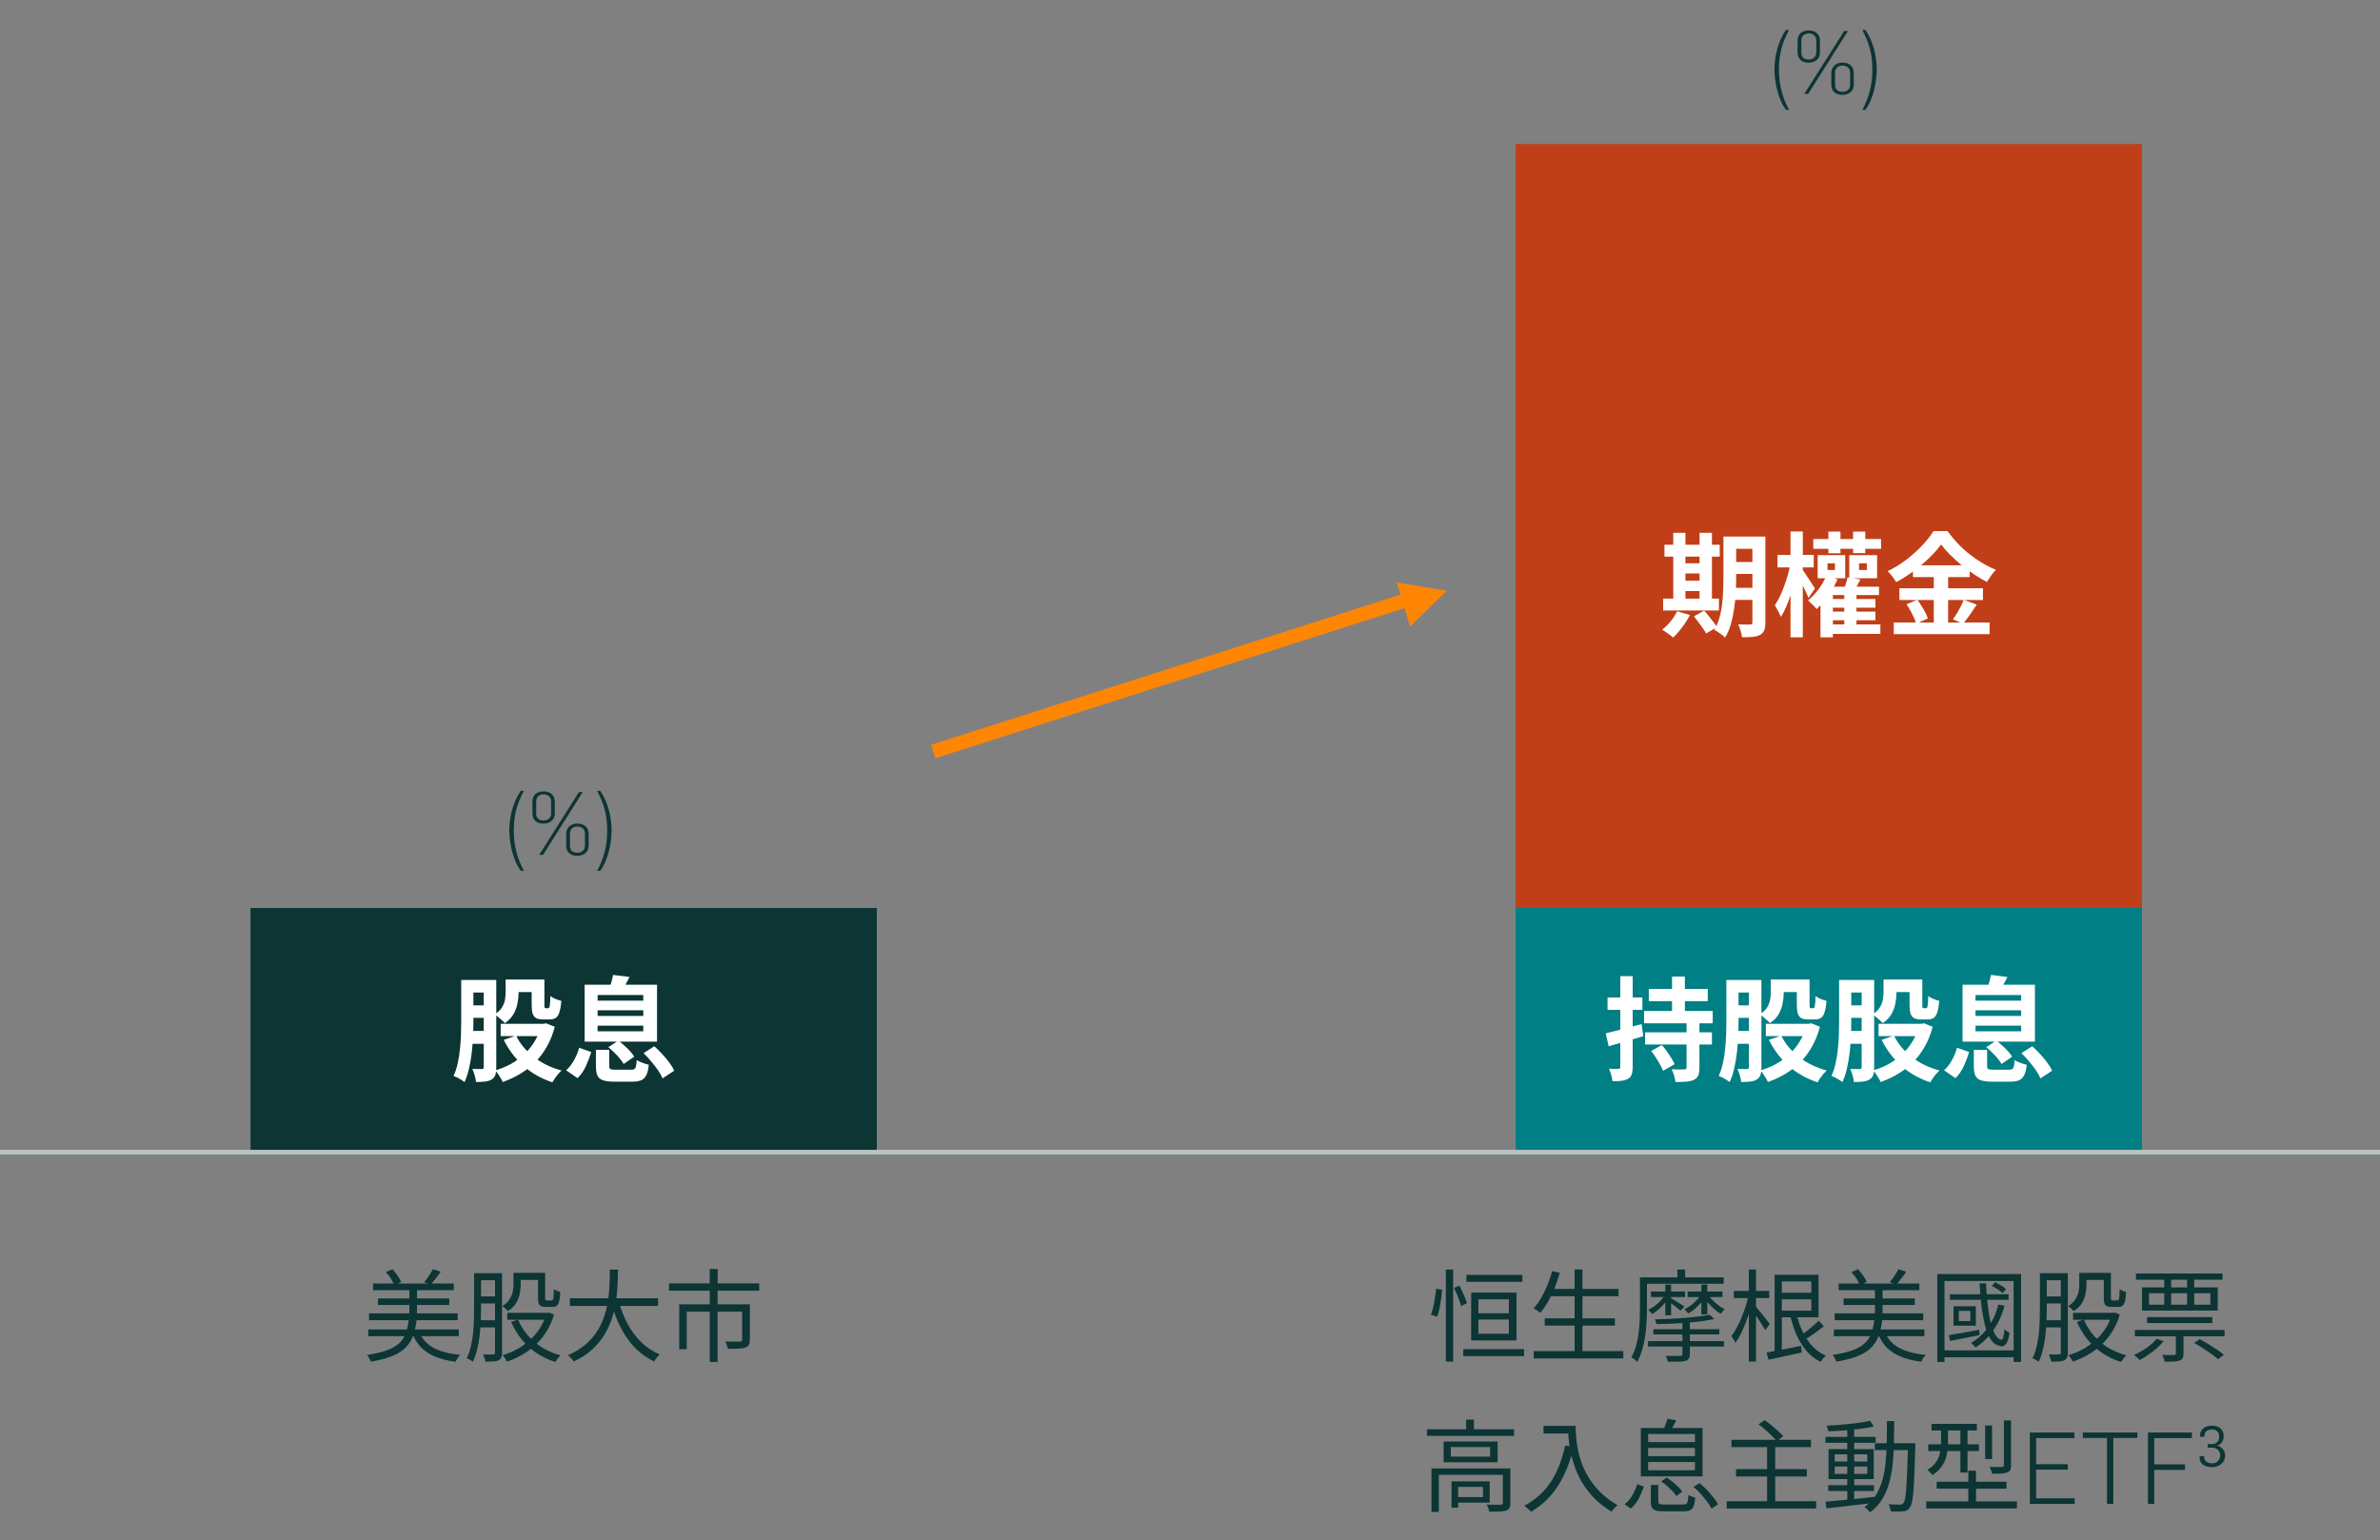 <svg width="380" height="246" viewBox="0 0 380 246" fill="none" xmlns="http://www.w3.org/2000/svg">
<rect x="0" y="0" width="380" height="246" fill="#808080" stroke="none"/>
<path d="M140 145H40V184H140V145Z" fill="#0C3534"/>
<path d="M342 145H242V184H342V145Z" fill="#007F84"/>
<path d="M342 23H242V145H342V23Z" fill="#C13F18"/>
<path d="M0 184H380" stroke="#B7C3C3" stroke-width="0.75" stroke-linejoin="round"/>
<path d="M149 120.019L224 96.019" stroke="#FF8605" stroke-width="2.25" stroke-linejoin="round"/>
<path fill-rule="evenodd" clip-rule="evenodd" d="M225.148 100.019L231 94.353L223 93.019L225.148 100.019Z" fill="#FF8605"/>
<path d="M83.164 139.081C81.848 137.373 81.316 134.433 81.316 132.655C81.316 130.667 81.834 128.203 83.15 126.285L83.626 126.327C82.618 128.301 82.03 129.967 82.03 132.669C82.03 134.979 82.576 137.135 83.654 139.053L83.164 139.081ZM86.759 131.535C85.695 131.535 85.009 130.947 85.009 129.869V128.035C85.009 126.887 85.807 126.383 86.773 126.383C87.753 126.383 88.579 126.859 88.579 128.049V129.939C88.579 131.003 87.711 131.535 86.759 131.535ZM86.773 131.031C87.557 131.031 87.991 130.527 87.991 129.953V127.951C87.991 127.377 87.571 126.859 86.787 126.859C86.017 126.859 85.611 127.349 85.611 127.951V129.953C85.611 130.597 86.003 131.031 86.773 131.031ZM92.163 136.673C91.169 136.673 90.399 136.169 90.399 135.063V133.243C90.399 132.081 91.211 131.521 92.177 131.521C93.157 131.521 93.983 131.997 93.983 133.187V135.077C93.983 136.155 93.115 136.673 92.163 136.673ZM92.177 136.183C92.961 136.183 93.395 135.679 93.395 135.091V133.103C93.395 132.515 92.975 131.997 92.177 131.997C91.407 131.997 91.001 132.487 91.001 133.103V135.091C91.001 135.749 91.393 136.183 92.177 136.183ZM86.087 136.519L92.443 126.481H93.045L86.703 136.519H86.087ZM95.816 139.081L95.34 139.053C96.418 137.135 96.95 134.979 96.95 132.669C96.95 129.967 96.362 128.301 95.354 126.327L95.83 126.285C97.146 128.203 97.65 130.667 97.65 132.655C97.65 134.433 97.132 137.373 95.816 139.081Z" fill="#0C3534"/>
<path d="M285.164 17.558C283.848 15.85 283.316 12.91 283.316 11.132C283.316 9.144 283.834 6.68 285.15 4.762L285.626 4.804C284.618 6.778 284.03 8.444 284.03 11.146C284.03 13.456 284.576 15.612 285.654 17.53L285.164 17.558ZM288.759 10.012C287.695 10.012 287.009 9.424 287.009 8.346V6.512C287.009 5.364 287.807 4.86 288.773 4.86C289.753 4.86 290.579 5.336 290.579 6.526V8.416C290.579 9.48 289.711 10.012 288.759 10.012ZM288.773 9.508C289.557 9.508 289.991 9.004 289.991 8.43V6.428C289.991 5.854 289.571 5.336 288.787 5.336C288.017 5.336 287.611 5.826 287.611 6.428V8.43C287.611 9.074 288.003 9.508 288.773 9.508ZM294.163 15.15C293.169 15.15 292.399 14.646 292.399 13.54V11.72C292.399 10.558 293.211 9.998 294.177 9.998C295.157 9.998 295.983 10.474 295.983 11.664V13.554C295.983 14.632 295.115 15.15 294.163 15.15ZM294.177 14.66C294.961 14.66 295.395 14.156 295.395 13.568V11.58C295.395 10.992 294.975 10.474 294.177 10.474C293.407 10.474 293.001 10.964 293.001 11.58V13.568C293.001 14.226 293.393 14.66 294.177 14.66ZM288.087 14.996L294.443 4.958H295.045L288.703 14.996H288.087ZM297.816 17.558L297.34 17.53C298.418 15.612 298.95 13.456 298.95 11.146C298.95 8.444 298.362 6.778 297.354 4.804L297.83 4.762C299.146 6.68 299.65 9.144 299.65 11.132C299.65 12.91 299.132 15.85 297.816 17.558Z" fill="#0C3534"/>
<path d="M59.568 204.974H72.448V206.046H59.568V204.974ZM60.352 207.358H71.728V208.398H60.352V207.358ZM58.928 209.742H73.072V210.83H58.928V209.742ZM58.8 212.318H73.248V213.39H58.8V212.318ZM65.36 205.582H66.576V210.526H65.36V205.582ZM61.6 203.15L62.656 202.702C62.944 203.001 63.216 203.337 63.472 203.71C63.739 204.084 63.931 204.425 64.048 204.734L62.928 205.23C62.832 204.932 62.661 204.585 62.416 204.19C62.171 203.796 61.899 203.449 61.6 203.15ZM69.12 202.702L70.368 203.086C70.112 203.46 69.84 203.828 69.552 204.19C69.275 204.553 69.013 204.862 68.768 205.118L67.728 204.766C67.888 204.574 68.053 204.361 68.224 204.126C68.395 203.881 68.56 203.636 68.72 203.39C68.88 203.134 69.013 202.905 69.12 202.702ZM65.28 210.638H66.544C66.459 211.385 66.331 212.073 66.16 212.702C65.989 213.321 65.744 213.881 65.424 214.382C65.115 214.884 64.693 215.332 64.16 215.726C63.627 216.121 62.955 216.457 62.144 216.734C61.333 217.022 60.352 217.262 59.2 217.454C59.179 217.348 59.131 217.23 59.056 217.102C58.992 216.974 58.917 216.841 58.832 216.702C58.757 216.574 58.677 216.468 58.592 216.382C59.669 216.222 60.581 216.025 61.328 215.79C62.085 215.556 62.704 215.273 63.184 214.942C63.675 214.612 64.059 214.238 64.336 213.822C64.613 213.396 64.821 212.921 64.96 212.398C65.099 211.865 65.205 211.278 65.28 210.638ZM66.896 212.638C67.355 213.78 68.128 214.649 69.216 215.246C70.304 215.833 71.723 216.206 73.472 216.366C73.387 216.452 73.296 216.558 73.2 216.686C73.104 216.825 73.013 216.964 72.928 217.102C72.853 217.241 72.789 217.364 72.736 217.47C71.52 217.31 70.453 217.044 69.536 216.67C68.629 216.308 67.867 215.817 67.248 215.198C66.64 214.569 66.155 213.785 65.792 212.846L66.896 212.638ZM82.464 203.278H86.528V204.398H82.464V203.278ZM80.992 209.662H87.648V210.766H80.992V209.662ZM81.984 203.278H83.136V205.198C83.136 205.668 83.083 206.153 82.976 206.654C82.88 207.156 82.683 207.646 82.384 208.126C82.096 208.596 81.664 209.017 81.088 209.39C81.035 209.305 80.955 209.214 80.848 209.118C80.741 209.012 80.629 208.91 80.512 208.814C80.395 208.708 80.293 208.633 80.208 208.59C80.72 208.26 81.099 207.902 81.344 207.518C81.6 207.134 81.771 206.745 81.856 206.35C81.941 205.945 81.984 205.556 81.984 205.182V203.278ZM85.904 203.278H87.04V207.278C87.04 207.449 87.056 207.561 87.088 207.614C87.12 207.657 87.2 207.678 87.328 207.678C87.371 207.678 87.44 207.678 87.536 207.678C87.643 207.678 87.749 207.678 87.856 207.678C87.963 207.678 88.037 207.678 88.08 207.678C88.165 207.678 88.229 207.641 88.272 207.566C88.325 207.481 88.363 207.31 88.384 207.054C88.405 206.798 88.421 206.404 88.432 205.87C88.549 205.966 88.709 206.057 88.912 206.142C89.115 206.217 89.296 206.276 89.456 206.318C89.424 206.958 89.365 207.454 89.28 207.806C89.195 208.148 89.067 208.388 88.896 208.526C88.736 208.654 88.512 208.718 88.224 208.718C88.149 208.718 88.037 208.718 87.888 208.718C87.749 208.718 87.605 208.718 87.456 208.718C87.317 208.718 87.216 208.718 87.152 208.718C86.832 208.718 86.576 208.676 86.384 208.59C86.203 208.505 86.075 208.361 86 208.158C85.936 207.956 85.904 207.662 85.904 207.278V203.278ZM82.72 210.734C83.285 212.11 84.155 213.3 85.328 214.302C86.512 215.305 87.904 216.02 89.504 216.446C89.408 216.532 89.307 216.633 89.2 216.75C89.104 216.878 89.008 217.006 88.912 217.134C88.827 217.273 88.747 217.396 88.672 217.502C87.029 216.99 85.605 216.185 84.4 215.086C83.205 213.977 82.277 212.649 81.616 211.102L82.72 210.734ZM87.216 209.662H87.456L87.68 209.614L88.448 209.934C88.16 210.937 87.76 211.844 87.248 212.654C86.747 213.454 86.165 214.164 85.504 214.782C84.843 215.401 84.123 215.929 83.344 216.366C82.576 216.814 81.776 217.177 80.944 217.454C80.901 217.348 80.837 217.23 80.752 217.102C80.677 216.974 80.592 216.846 80.496 216.718C80.411 216.601 80.331 216.5 80.256 216.414C81.024 216.201 81.771 215.897 82.496 215.502C83.221 215.108 83.893 214.633 84.512 214.078C85.141 213.524 85.685 212.9 86.144 212.206C86.613 211.502 86.971 210.724 87.216 209.87V209.662ZM76.192 203.326H79.68V204.446H76.192V203.326ZM76.192 207.038H79.712V208.158H76.192V207.038ZM76.16 210.846H79.712V211.982H76.16V210.846ZM75.696 203.326H76.8V209.07C76.8 209.7 76.784 210.377 76.752 211.102C76.72 211.828 76.661 212.569 76.576 213.326C76.491 214.073 76.357 214.804 76.176 215.518C76.005 216.233 75.781 216.884 75.504 217.47C75.44 217.406 75.344 217.337 75.216 217.262C75.099 217.188 74.976 217.118 74.848 217.054C74.731 216.99 74.624 216.942 74.528 216.91C74.805 216.345 75.019 215.732 75.168 215.07C75.328 214.409 75.445 213.732 75.52 213.038C75.595 212.334 75.643 211.646 75.664 210.974C75.685 210.292 75.696 209.657 75.696 209.07V203.326ZM79.04 203.326H80.16V216.014C80.16 216.334 80.117 216.59 80.032 216.782C79.957 216.985 79.813 217.134 79.6 217.23C79.408 217.337 79.141 217.401 78.8 217.422C78.459 217.444 78.027 217.454 77.504 217.454C77.493 217.358 77.467 217.236 77.424 217.086C77.381 216.948 77.333 216.809 77.28 216.67C77.237 216.532 77.189 216.409 77.136 216.302C77.509 216.313 77.845 216.318 78.144 216.318C78.443 216.318 78.645 216.313 78.752 216.302C78.848 216.302 78.917 216.281 78.96 216.238C79.013 216.196 79.04 216.121 79.04 216.014V203.326ZM90.992 207.326H105.072V208.558H90.992V207.326ZM98.784 207.822C99.147 209.113 99.621 210.318 100.208 211.438C100.805 212.548 101.531 213.518 102.384 214.35C103.248 215.182 104.229 215.833 105.328 216.302C105.232 216.388 105.125 216.494 105.008 216.622C104.901 216.761 104.795 216.9 104.688 217.038C104.581 217.177 104.496 217.305 104.432 217.422C103.28 216.868 102.261 216.137 101.376 215.23C100.501 214.324 99.755 213.268 99.136 212.062C98.517 210.857 98.005 209.54 97.6 208.11L98.784 207.822ZM97.376 202.75H98.672C98.672 203.444 98.651 204.217 98.608 205.07C98.576 205.913 98.496 206.793 98.368 207.71C98.24 208.617 98.027 209.534 97.728 210.462C97.44 211.38 97.035 212.27 96.512 213.134C96 213.988 95.344 214.782 94.544 215.518C93.744 216.254 92.763 216.889 91.6 217.422C91.504 217.262 91.365 217.086 91.184 216.894C91.013 216.713 90.848 216.558 90.688 216.43C91.819 215.94 92.768 215.353 93.536 214.67C94.315 213.988 94.949 213.241 95.44 212.43C95.931 211.62 96.309 210.782 96.576 209.918C96.843 209.054 97.029 208.196 97.136 207.342C97.243 206.478 97.307 205.657 97.328 204.878C97.36 204.1 97.376 203.39 97.376 202.75ZM113.312 202.654H114.592V205.662H113.312V202.654ZM113.328 206.03H114.576V217.502H113.328V206.03ZM106.816 204.958H121.216V206.126H106.816V204.958ZM108.448 208.302H118.96V209.47H109.648V215.47H108.448V208.302ZM118.496 208.302H119.728V213.95C119.728 214.292 119.68 214.558 119.584 214.75C119.499 214.942 119.317 215.092 119.04 215.198C118.773 215.294 118.405 215.353 117.936 215.374C117.477 215.396 116.907 215.406 116.224 215.406C116.203 215.225 116.144 215.028 116.048 214.814C115.963 214.59 115.883 214.393 115.808 214.222C116.171 214.233 116.512 214.244 116.832 214.254C117.152 214.254 117.424 214.254 117.648 214.254C117.883 214.254 118.048 214.254 118.144 214.254C118.283 214.244 118.373 214.217 118.416 214.174C118.469 214.121 118.496 214.041 118.496 213.934V208.302Z" fill="#0C3534"/>
<path d="M230.848 202.734H232.016V217.438H230.848V202.734ZM229.296 205.822L230.256 205.95C230.224 206.388 230.171 206.868 230.096 207.39C230.032 207.913 229.947 208.43 229.84 208.942C229.733 209.444 229.605 209.892 229.456 210.286L228.464 209.934C228.613 209.582 228.741 209.172 228.848 208.702C228.955 208.222 229.045 207.732 229.12 207.23C229.205 206.718 229.264 206.249 229.296 205.822ZM232.16 205.678L233.024 205.31C233.184 205.609 233.339 205.929 233.488 206.27C233.648 206.612 233.792 206.942 233.92 207.262C234.048 207.582 234.149 207.865 234.224 208.11L233.296 208.574C233.232 208.329 233.136 208.041 233.008 207.71C232.891 207.369 232.757 207.022 232.608 206.67C232.459 206.308 232.309 205.977 232.16 205.678ZM234.128 203.598H243.072V204.702H234.128V203.598ZM233.632 215.454H243.344V216.574H233.632V215.454ZM236.048 210.734V212.99H240.912V210.734H236.048ZM236.048 207.502V209.726H240.912V207.502H236.048ZM234.896 206.43H242.128V214.062H234.896V206.43ZM247.344 205.838H258.416V207.006H247.344V205.838ZM246.64 210.542H257.84V211.694H246.64V210.542ZM244.88 215.774H259.184V216.942H244.88V215.774ZM251.408 202.734H252.656V216.35H251.408V202.734ZM247.824 202.99L249.04 203.262C248.816 204.084 248.544 204.889 248.224 205.678C247.904 206.457 247.552 207.188 247.168 207.87C246.784 208.542 246.373 209.134 245.936 209.646C245.861 209.572 245.755 209.492 245.616 209.406C245.488 209.321 245.355 209.236 245.216 209.15C245.088 209.054 244.971 208.98 244.864 208.926C245.301 208.457 245.701 207.908 246.064 207.278C246.437 206.638 246.773 205.956 247.072 205.23C247.371 204.505 247.621 203.758 247.824 202.99ZM263.984 212.27H274.512V213.102H263.984V212.27ZM263.136 214.174H275.248V215.038H263.136V214.174ZM272.96 209.966L273.728 210.654C273.152 210.772 272.491 210.884 271.744 210.99C270.997 211.086 270.213 211.166 269.392 211.23C268.571 211.294 267.739 211.348 266.896 211.39C266.064 211.422 265.253 211.444 264.464 211.454C264.453 211.348 264.427 211.22 264.384 211.07C264.341 210.921 264.293 210.798 264.24 210.702C264.997 210.681 265.781 210.654 266.592 210.622C267.413 210.58 268.219 210.526 269.008 210.462C269.797 210.398 270.533 210.324 271.216 210.238C271.899 210.153 272.48 210.062 272.96 209.966ZM268.624 210.846H269.808V216.254C269.808 216.574 269.755 216.814 269.648 216.974C269.552 217.134 269.371 217.252 269.104 217.326C268.837 217.401 268.48 217.444 268.032 217.454C267.584 217.465 267.013 217.47 266.32 217.47C266.288 217.332 266.235 217.172 266.16 216.99C266.085 216.82 266.016 216.665 265.952 216.526C266.293 216.537 266.624 216.542 266.944 216.542C267.264 216.553 267.541 216.553 267.776 216.542C268.021 216.542 268.187 216.542 268.272 216.542C268.411 216.532 268.501 216.505 268.544 216.462C268.597 216.42 268.624 216.34 268.624 216.222V210.846ZM263.6 206.254H269.04V207.134H263.6V206.254ZM269.456 206.254H275.024V207.134H269.456V206.254ZM265.888 205.15H266.816V210.046H265.888V205.15ZM271.648 205.15H272.592V209.902H271.648V205.15ZM265.92 206.686L266.592 206.958C266.4 207.321 266.149 207.689 265.84 208.062C265.531 208.436 265.2 208.777 264.848 209.086C264.496 209.396 264.144 209.652 263.792 209.854C263.717 209.748 263.616 209.625 263.488 209.486C263.371 209.348 263.264 209.241 263.168 209.166C263.509 209.006 263.856 208.798 264.208 208.542C264.56 208.276 264.885 207.982 265.184 207.662C265.483 207.342 265.728 207.017 265.92 206.686ZM271.616 206.686L272.32 206.958C272.128 207.321 271.877 207.684 271.568 208.046C271.269 208.398 270.944 208.729 270.592 209.038C270.24 209.337 269.893 209.577 269.552 209.758C269.477 209.662 269.376 209.545 269.248 209.406C269.131 209.268 269.024 209.161 268.928 209.086C269.269 208.926 269.611 208.724 269.952 208.478C270.293 208.222 270.608 207.94 270.896 207.63C271.195 207.31 271.435 206.996 271.616 206.686ZM272.704 206.782C272.907 207.07 273.157 207.364 273.456 207.662C273.755 207.961 274.075 208.238 274.416 208.494C274.757 208.74 275.083 208.942 275.392 209.102C275.285 209.177 275.168 209.284 275.04 209.422C274.912 209.561 274.805 209.689 274.72 209.806C274.4 209.614 274.069 209.369 273.728 209.07C273.397 208.772 273.077 208.452 272.768 208.11C272.469 207.758 272.213 207.422 272 207.102L272.704 206.782ZM266.72 207.278C266.837 207.342 266.997 207.438 267.2 207.566C267.413 207.684 267.637 207.817 267.872 207.966C268.107 208.105 268.32 208.238 268.512 208.366C268.715 208.484 268.859 208.574 268.944 208.638L268.32 209.326C268.224 209.23 268.085 209.108 267.904 208.958C267.723 208.809 267.52 208.654 267.296 208.494C267.083 208.324 266.875 208.169 266.672 208.03C266.469 207.881 266.309 207.764 266.192 207.678L266.72 207.278ZM267.824 202.734H269.056V204.654H267.824V202.734ZM262.528 203.998H275.216V205.022H262.528V203.998ZM261.84 203.998H262.96V209.006C262.96 209.625 262.939 210.302 262.896 211.038C262.864 211.764 262.795 212.51 262.688 213.278C262.581 214.046 262.421 214.793 262.208 215.518C262.005 216.233 261.733 216.894 261.392 217.502C261.339 217.417 261.253 217.326 261.136 217.23C261.019 217.134 260.901 217.044 260.784 216.958C260.667 216.873 260.56 216.809 260.464 216.766C260.784 216.201 261.035 215.593 261.216 214.942C261.397 214.281 261.531 213.609 261.616 212.926C261.712 212.233 261.771 211.556 261.792 210.894C261.824 210.222 261.84 209.593 261.84 209.006V203.998ZM283.904 203.582H290.352V210.366H283.904V209.31H289.2V204.638H283.904V203.582ZM284 206.446H289.744V207.502H284V206.446ZM283.344 203.582H284.496V216.318H283.344V203.582ZM282.048 215.998C282.741 215.881 283.579 215.726 284.56 215.534C285.541 215.342 286.544 215.14 287.568 214.926L287.664 215.998C286.736 216.212 285.808 216.414 284.88 216.606C283.952 216.809 283.12 216.99 282.384 217.15L282.048 215.998ZM290.4 210.91L291.2 211.806C290.869 212.062 290.517 212.329 290.144 212.606C289.771 212.884 289.397 213.15 289.024 213.406C288.651 213.652 288.299 213.87 287.968 214.062L287.376 213.342C287.685 213.15 288.027 212.91 288.4 212.622C288.773 212.334 289.136 212.041 289.488 211.742C289.84 211.433 290.144 211.156 290.4 210.91ZM286.816 209.742C287.051 210.766 287.376 211.726 287.792 212.622C288.208 213.508 288.725 214.286 289.344 214.958C289.963 215.62 290.688 216.132 291.52 216.494C291.424 216.569 291.323 216.665 291.216 216.782C291.109 216.9 291.008 217.017 290.912 217.134C290.827 217.262 290.752 217.385 290.688 217.502C289.824 217.065 289.072 216.478 288.432 215.742C287.803 214.996 287.269 214.132 286.832 213.15C286.405 212.169 286.064 211.097 285.808 209.934L286.816 209.742ZM276.832 206.158H282.48V207.294H276.832V206.158ZM279.232 202.734H280.368V217.438H279.232V202.734ZM279.184 206.878L279.936 207.134C279.808 207.774 279.643 208.441 279.44 209.134C279.237 209.817 279.008 210.489 278.752 211.15C278.507 211.812 278.24 212.43 277.952 213.006C277.664 213.572 277.371 214.052 277.072 214.446C277.008 214.286 276.912 214.105 276.784 213.902C276.656 213.689 276.539 213.513 276.432 213.374C276.72 213.012 276.997 212.58 277.264 212.078C277.541 211.577 277.803 211.033 278.048 210.446C278.293 209.86 278.512 209.262 278.704 208.654C278.896 208.046 279.056 207.454 279.184 206.878ZM280.304 208.606C280.4 208.713 280.555 208.9 280.768 209.166C280.992 209.433 281.227 209.721 281.472 210.03C281.717 210.34 281.941 210.628 282.144 210.894C282.347 211.161 282.491 211.353 282.576 211.47L281.84 212.414C281.733 212.212 281.584 211.961 281.392 211.662C281.211 211.364 281.013 211.054 280.8 210.734C280.587 210.414 280.379 210.116 280.176 209.838C279.984 209.55 279.829 209.321 279.712 209.15L280.304 208.606ZM293.568 204.974H306.448V206.046H293.568V204.974ZM294.352 207.358H305.728V208.398H294.352V207.358ZM292.928 209.742H307.072V210.83H292.928V209.742ZM292.8 212.318H307.248V213.39H292.8V212.318ZM299.36 205.582H300.576V210.526H299.36V205.582ZM295.6 203.15L296.656 202.702C296.944 203.001 297.216 203.337 297.472 203.71C297.739 204.084 297.931 204.425 298.048 204.734L296.928 205.23C296.832 204.932 296.661 204.585 296.416 204.19C296.171 203.796 295.899 203.449 295.6 203.15ZM303.12 202.702L304.368 203.086C304.112 203.46 303.84 203.828 303.552 204.19C303.275 204.553 303.013 204.862 302.768 205.118L301.728 204.766C301.888 204.574 302.053 204.361 302.224 204.126C302.395 203.881 302.56 203.636 302.72 203.39C302.88 203.134 303.013 202.905 303.12 202.702ZM299.28 210.638H300.544C300.459 211.385 300.331 212.073 300.16 212.702C299.989 213.321 299.744 213.881 299.424 214.382C299.115 214.884 298.693 215.332 298.16 215.726C297.627 216.121 296.955 216.457 296.144 216.734C295.333 217.022 294.352 217.262 293.2 217.454C293.179 217.348 293.131 217.23 293.056 217.102C292.992 216.974 292.917 216.841 292.832 216.702C292.757 216.574 292.677 216.468 292.592 216.382C293.669 216.222 294.581 216.025 295.328 215.79C296.085 215.556 296.704 215.273 297.184 214.942C297.675 214.612 298.059 214.238 298.336 213.822C298.613 213.396 298.821 212.921 298.96 212.398C299.099 211.865 299.205 211.278 299.28 210.638ZM300.896 212.638C301.355 213.78 302.128 214.649 303.216 215.246C304.304 215.833 305.723 216.206 307.472 216.366C307.387 216.452 307.296 216.558 307.2 216.686C307.104 216.825 307.013 216.964 306.928 217.102C306.853 217.241 306.789 217.364 306.736 217.47C305.52 217.31 304.453 217.044 303.536 216.67C302.629 216.308 301.867 215.817 301.248 215.198C300.64 214.569 300.155 213.785 299.792 212.846L300.896 212.638ZM311.328 206.686H320.704V207.582H311.328V206.686ZM318 205.358L318.56 204.782C318.869 204.921 319.189 205.092 319.52 205.294C319.861 205.497 320.123 205.689 320.304 205.87L319.728 206.51C319.547 206.318 319.291 206.116 318.96 205.902C318.629 205.689 318.309 205.508 318 205.358ZM319.072 208.334L320.048 208.526C319.643 210.03 319.045 211.342 318.256 212.462C317.477 213.572 316.533 214.484 315.424 215.198C315.381 215.134 315.317 215.06 315.232 214.974C315.147 214.878 315.056 214.782 314.96 214.686C314.875 214.58 314.795 214.5 314.72 214.446C315.808 213.817 316.715 212.985 317.44 211.95C318.176 210.916 318.72 209.71 319.072 208.334ZM311.168 213.214C311.787 213.118 312.523 212.996 313.376 212.846C314.229 212.697 315.104 212.537 316 212.366L316.048 213.214C315.205 213.374 314.373 213.54 313.552 213.71C312.741 213.87 312.005 214.014 311.344 214.142L311.168 213.214ZM312.752 209.342V210.974H314.592V209.342H312.752ZM311.904 208.606H315.472V211.71H311.904V208.606ZM316.064 204.958H317.104C317.157 206.1 317.237 207.193 317.344 208.238C317.461 209.284 317.616 210.228 317.808 211.07C318.011 211.902 318.256 212.58 318.544 213.102C318.832 213.614 319.173 213.902 319.568 213.966C319.685 213.988 319.781 213.844 319.856 213.534C319.931 213.225 319.995 212.809 320.048 212.286C320.123 212.35 320.203 212.42 320.288 212.494C320.384 212.569 320.48 212.638 320.576 212.702C320.683 212.766 320.773 212.814 320.848 212.846C320.731 213.721 320.533 214.329 320.256 214.67C319.989 215.001 319.643 215.086 319.216 214.926C318.672 214.809 318.213 214.462 317.84 213.886C317.467 213.3 317.163 212.548 316.928 211.63C316.693 210.702 316.507 209.668 316.368 208.526C316.24 207.385 316.139 206.196 316.064 204.958ZM309.312 203.47H322.688V217.502H321.504V204.574H310.464V217.502H309.312V203.47ZM310.016 215.662H322.16V216.75H310.016V215.662ZM332.464 203.278H336.528V204.398H332.464V203.278ZM330.992 209.662H337.648V210.766H330.992V209.662ZM331.984 203.278H333.136V205.198C333.136 205.668 333.083 206.153 332.976 206.654C332.88 207.156 332.683 207.646 332.384 208.126C332.096 208.596 331.664 209.017 331.088 209.39C331.035 209.305 330.955 209.214 330.848 209.118C330.741 209.012 330.629 208.91 330.512 208.814C330.395 208.708 330.293 208.633 330.208 208.59C330.72 208.26 331.099 207.902 331.344 207.518C331.6 207.134 331.771 206.745 331.856 206.35C331.941 205.945 331.984 205.556 331.984 205.182V203.278ZM335.904 203.278H337.04V207.278C337.04 207.449 337.056 207.561 337.088 207.614C337.12 207.657 337.2 207.678 337.328 207.678C337.371 207.678 337.44 207.678 337.536 207.678C337.643 207.678 337.749 207.678 337.856 207.678C337.963 207.678 338.037 207.678 338.08 207.678C338.165 207.678 338.229 207.641 338.272 207.566C338.325 207.481 338.363 207.31 338.384 207.054C338.405 206.798 338.421 206.404 338.432 205.87C338.549 205.966 338.709 206.057 338.912 206.142C339.115 206.217 339.296 206.276 339.456 206.318C339.424 206.958 339.365 207.454 339.28 207.806C339.195 208.148 339.067 208.388 338.896 208.526C338.736 208.654 338.512 208.718 338.224 208.718C338.149 208.718 338.037 208.718 337.888 208.718C337.749 208.718 337.605 208.718 337.456 208.718C337.317 208.718 337.216 208.718 337.152 208.718C336.832 208.718 336.576 208.676 336.384 208.59C336.203 208.505 336.075 208.361 336 208.158C335.936 207.956 335.904 207.662 335.904 207.278V203.278ZM332.72 210.734C333.285 212.11 334.155 213.3 335.328 214.302C336.512 215.305 337.904 216.02 339.504 216.446C339.408 216.532 339.307 216.633 339.2 216.75C339.104 216.878 339.008 217.006 338.912 217.134C338.827 217.273 338.747 217.396 338.672 217.502C337.029 216.99 335.605 216.185 334.4 215.086C333.205 213.977 332.277 212.649 331.616 211.102L332.72 210.734ZM337.216 209.662H337.456L337.68 209.614L338.448 209.934C338.16 210.937 337.76 211.844 337.248 212.654C336.747 213.454 336.165 214.164 335.504 214.782C334.843 215.401 334.123 215.929 333.344 216.366C332.576 216.814 331.776 217.177 330.944 217.454C330.901 217.348 330.837 217.23 330.752 217.102C330.677 216.974 330.592 216.846 330.496 216.718C330.411 216.601 330.331 216.5 330.256 216.414C331.024 216.201 331.771 215.897 332.496 215.502C333.221 215.108 333.893 214.633 334.512 214.078C335.141 213.524 335.685 212.9 336.144 212.206C336.613 211.502 336.971 210.724 337.216 209.87V209.662ZM326.192 203.326H329.68V204.446H326.192V203.326ZM326.192 207.038H329.712V208.158H326.192V207.038ZM326.16 210.846H329.712V211.982H326.16V210.846ZM325.696 203.326H326.8V209.07C326.8 209.7 326.784 210.377 326.752 211.102C326.72 211.828 326.661 212.569 326.576 213.326C326.491 214.073 326.357 214.804 326.176 215.518C326.005 216.233 325.781 216.884 325.504 217.47C325.44 217.406 325.344 217.337 325.216 217.262C325.099 217.188 324.976 217.118 324.848 217.054C324.731 216.99 324.624 216.942 324.528 216.91C324.805 216.345 325.019 215.732 325.168 215.07C325.328 214.409 325.445 213.732 325.52 213.038C325.595 212.334 325.643 211.646 325.664 210.974C325.685 210.292 325.696 209.657 325.696 209.07V203.326ZM329.04 203.326H330.16V216.014C330.16 216.334 330.117 216.59 330.032 216.782C329.957 216.985 329.813 217.134 329.6 217.23C329.408 217.337 329.141 217.401 328.8 217.422C328.459 217.444 328.027 217.454 327.504 217.454C327.493 217.358 327.467 217.236 327.424 217.086C327.381 216.948 327.333 216.809 327.28 216.67C327.237 216.532 327.189 216.409 327.136 216.302C327.509 216.313 327.845 216.318 328.144 216.318C328.443 216.318 328.645 216.313 328.752 216.302C328.848 216.302 328.917 216.281 328.96 216.238C329.013 216.196 329.04 216.121 329.04 216.014V203.326ZM350.336 214.462L351.2 213.854C351.637 214.078 352.096 214.34 352.576 214.638C353.067 214.937 353.531 215.236 353.968 215.534C354.416 215.833 354.784 216.105 355.072 216.35L354.144 217.07C353.877 216.825 353.531 216.548 353.104 216.238C352.677 215.94 352.219 215.63 351.728 215.31C351.248 214.99 350.784 214.708 350.336 214.462ZM342.8 210.334H353.232V211.294H342.8V210.334ZM340.864 212.398H355.184V213.406H340.864V212.398ZM341.04 203.374H354.864V204.366H341.04V203.374ZM347.408 212.59H348.624V216.174C348.624 216.494 348.581 216.734 348.496 216.894C348.411 217.065 348.245 217.193 348 217.278C347.765 217.364 347.451 217.417 347.056 217.438C346.672 217.46 346.192 217.47 345.616 217.47C345.595 217.31 345.547 217.129 345.472 216.926C345.397 216.724 345.317 216.542 345.232 216.382C345.691 216.393 346.091 216.398 346.432 216.398C346.773 216.409 347.003 216.409 347.12 216.398C347.237 216.398 347.312 216.377 347.344 216.334C347.387 216.302 347.408 216.238 347.408 216.142V212.59ZM344.336 213.806L345.456 214.19C345.136 214.574 344.763 214.953 344.336 215.326C343.909 215.7 343.461 216.046 342.992 216.366C342.533 216.686 342.08 216.964 341.632 217.198C341.568 217.124 341.477 217.033 341.36 216.926C341.253 216.83 341.141 216.734 341.024 216.638C340.907 216.542 340.8 216.462 340.704 216.398C341.387 216.089 342.059 215.71 342.72 215.262C343.381 214.804 343.92 214.318 344.336 213.806ZM343.12 206.526V208.366H352.912V206.526H343.12ZM342 205.598H354.096V209.294H342V205.598ZM345.552 203.742H346.656V208.862H345.552V203.742ZM349.2 203.742H350.336V208.862H349.2V203.742ZM227.837 228.254H241.741V229.31H227.837V228.254ZM234.093 226.718H235.325V228.766H234.093V226.718ZM228.557 234.51H240.445V235.534H229.725V241.454H228.557V234.51ZM239.949 234.51H241.149V240.014C241.149 240.345 241.101 240.606 241.005 240.798C240.92 240.99 240.749 241.134 240.493 241.23C240.237 241.326 239.885 241.38 239.437 241.39C239 241.412 238.445 241.422 237.773 241.422C237.752 241.252 237.704 241.06 237.629 240.846C237.554 240.633 237.474 240.446 237.389 240.286C237.912 240.297 238.376 240.302 238.781 240.302C239.197 240.313 239.469 240.313 239.597 240.302C239.736 240.292 239.826 240.265 239.869 240.222C239.922 240.18 239.949 240.105 239.949 239.998V234.51ZM231.757 236.574H232.813V240.782H231.757V236.574ZM232.317 236.574H237.853V239.966H232.317V239.086H236.781V237.454H232.317V236.574ZM231.645 231.086V232.622H237.917V231.086H231.645ZM230.493 230.206H239.117V233.518H230.493V230.206ZM246.445 227.71H250.973V228.926H246.445V227.71ZM250.365 227.71H251.581C251.581 228.18 251.602 228.734 251.645 229.374C251.688 230.014 251.778 230.702 251.917 231.438C252.056 232.164 252.269 232.921 252.557 233.71C252.845 234.5 253.234 235.289 253.725 236.078C254.216 236.857 254.829 237.614 255.565 238.35C256.312 239.086 257.213 239.764 258.269 240.382C258.184 240.457 258.072 240.553 257.933 240.67C257.805 240.798 257.682 240.926 257.565 241.054C257.458 241.193 257.368 241.31 257.293 241.406C256.226 240.756 255.309 240.041 254.541 239.262C253.784 238.473 253.149 237.652 252.637 236.798C252.136 235.945 251.73 235.092 251.421 234.238C251.122 233.374 250.893 232.542 250.733 231.742C250.584 230.932 250.482 230.18 250.429 229.486C250.386 228.793 250.365 228.201 250.365 227.71ZM249.901 230.846L251.261 231.086C250.877 232.708 250.376 234.169 249.757 235.47C249.149 236.772 248.408 237.918 247.533 238.91C246.669 239.892 245.645 240.729 244.461 241.422C244.397 241.337 244.296 241.236 244.157 241.118C244.029 241.001 243.89 240.878 243.741 240.75C243.602 240.633 243.48 240.537 243.373 240.462C245.154 239.524 246.568 238.254 247.613 236.654C248.658 235.044 249.421 233.108 249.901 230.846ZM263.581 237.15H264.765V239.79C264.765 239.993 264.824 240.121 264.941 240.174C265.058 240.238 265.336 240.27 265.773 240.27C265.88 240.27 266.061 240.27 266.317 240.27C266.584 240.27 266.877 240.27 267.197 240.27C267.517 240.27 267.816 240.27 268.093 240.27C268.37 240.27 268.578 240.27 268.717 240.27C268.952 240.27 269.122 240.238 269.229 240.174C269.346 240.1 269.426 239.95 269.469 239.726C269.522 239.502 269.56 239.172 269.581 238.734C269.677 238.788 269.784 238.846 269.901 238.91C270.029 238.964 270.162 239.012 270.301 239.054C270.44 239.097 270.562 239.134 270.669 239.166C270.616 239.764 270.53 240.217 270.413 240.526C270.296 240.846 270.109 241.065 269.853 241.182C269.608 241.3 269.266 241.358 268.829 241.358C268.744 241.358 268.594 241.358 268.381 241.358C268.178 241.358 267.938 241.358 267.661 241.358C267.384 241.358 267.106 241.358 266.829 241.358C266.562 241.358 266.322 241.358 266.109 241.358C265.906 241.358 265.768 241.358 265.693 241.358C265.138 241.358 264.706 241.316 264.397 241.23C264.098 241.145 263.885 240.985 263.757 240.75C263.64 240.526 263.581 240.206 263.581 239.79V237.15ZM265.229 236.574L266.109 235.966C266.429 236.169 266.749 236.404 267.069 236.67C267.389 236.926 267.682 237.188 267.949 237.454C268.216 237.721 268.429 237.977 268.589 238.222L267.661 238.91C267.501 238.665 267.293 238.409 267.037 238.142C266.781 237.865 266.493 237.588 266.173 237.31C265.864 237.033 265.549 236.788 265.229 236.574ZM270.397 237.454L271.357 236.846C271.752 237.166 272.141 237.529 272.525 237.934C272.909 238.329 273.256 238.729 273.565 239.134C273.885 239.529 274.13 239.902 274.301 240.254L273.261 240.926C273.101 240.585 272.866 240.212 272.557 239.806C272.258 239.401 271.922 238.99 271.549 238.574C271.176 238.158 270.792 237.785 270.397 237.454ZM261.405 237.022L262.461 237.406C262.258 238.025 261.992 238.654 261.661 239.294C261.33 239.934 260.904 240.478 260.381 240.926L259.389 240.222C259.89 239.849 260.306 239.369 260.637 238.782C260.968 238.185 261.224 237.598 261.405 237.022ZM263.149 231.23V232.542H270.621V231.23H263.149ZM263.149 233.486V234.798H270.621V233.486H263.149ZM263.149 229.006V230.302H270.621V229.006H263.149ZM261.981 228.046H271.837V235.774H261.981V228.046ZM266.237 226.574L267.645 226.814C267.485 227.145 267.314 227.47 267.133 227.79C266.962 228.1 266.808 228.372 266.669 228.606L265.597 228.334C265.714 228.078 265.832 227.785 265.949 227.454C266.077 227.113 266.173 226.82 266.237 226.574ZM276.445 229.934H289.149V231.102H276.445V229.934ZM277.181 234.622H288.493V235.79H277.181V234.622ZM275.693 239.742H289.965V240.91H275.693V239.742ZM282.141 230.878H283.437V240.35H282.141V230.878ZM280.781 227.454L281.757 226.798C282.098 227.033 282.456 227.305 282.829 227.614C283.213 227.924 283.57 228.233 283.901 228.542C284.232 228.841 284.504 229.118 284.717 229.374L283.677 230.126C283.485 229.881 283.224 229.604 282.893 229.294C282.573 228.974 282.226 228.654 281.853 228.334C281.49 228.004 281.133 227.71 280.781 227.454ZM291.901 237.182H299.197V238.11H291.901V237.182ZM291.469 229.47H299.469V230.414H291.469V229.47ZM294.941 228.03H296.045V239.79H294.941V228.03ZM291.469 239.822C292.12 239.758 292.866 239.689 293.709 239.614C294.562 239.54 295.464 239.454 296.413 239.358C297.373 239.262 298.322 239.161 299.261 239.054L299.277 239.998C298.37 240.105 297.458 240.212 296.541 240.318C295.624 240.436 294.744 240.537 293.901 240.622C293.069 240.718 292.312 240.804 291.629 240.878L291.469 239.822ZM292.941 234.206V235.374H298.141V234.206H292.941ZM292.941 232.254V233.406H298.141V232.254H292.941ZM291.949 231.422H299.165V236.206H291.949V231.422ZM298.589 226.894L299.181 227.822C298.552 227.95 297.826 228.068 297.005 228.174C296.184 228.281 295.33 228.372 294.445 228.446C293.57 228.51 292.733 228.553 291.933 228.574C291.912 228.446 291.869 228.297 291.805 228.126C291.752 227.956 291.698 227.806 291.645 227.678C292.242 227.646 292.856 227.609 293.485 227.566C294.125 227.513 294.754 227.454 295.373 227.39C296.002 227.326 296.589 227.252 297.133 227.166C297.688 227.081 298.173 226.99 298.589 226.894ZM299.341 230.478H305.117V231.582H299.341V230.478ZM304.653 230.478H305.805C305.805 230.478 305.805 230.521 305.805 230.606C305.805 230.681 305.805 230.766 305.805 230.862C305.805 230.948 305.805 231.017 305.805 231.07C305.762 232.766 305.714 234.196 305.661 235.358C305.618 236.51 305.565 237.454 305.501 238.19C305.437 238.926 305.357 239.497 305.261 239.902C305.176 240.297 305.064 240.58 304.925 240.75C304.786 240.964 304.632 241.113 304.461 241.198C304.29 241.284 304.088 241.337 303.853 241.358C303.629 241.39 303.341 241.401 302.989 241.39C302.637 241.39 302.269 241.385 301.885 241.374C301.874 241.204 301.837 241.006 301.773 240.782C301.709 240.569 301.629 240.382 301.533 240.222C301.928 240.254 302.29 240.27 302.621 240.27C302.952 240.281 303.192 240.286 303.341 240.286C303.469 240.286 303.576 240.27 303.661 240.238C303.746 240.206 303.826 240.142 303.901 240.046C304.008 239.918 304.098 239.668 304.173 239.294C304.248 238.91 304.312 238.361 304.365 237.646C304.418 236.932 304.466 236.009 304.509 234.878C304.562 233.748 304.61 232.372 304.653 230.75V230.478ZM301.277 226.942H302.445C302.434 228.212 302.413 229.438 302.381 230.622C302.36 231.806 302.29 232.932 302.173 233.998C302.056 235.065 301.858 236.062 301.581 236.99C301.314 237.918 300.936 238.766 300.445 239.534C299.965 240.292 299.341 240.958 298.573 241.534C298.52 241.438 298.44 241.337 298.333 241.23C298.226 241.124 298.114 241.017 297.997 240.91C297.89 240.814 297.789 240.734 297.693 240.67C298.418 240.148 299.01 239.534 299.469 238.83C299.928 238.116 300.28 237.326 300.525 236.462C300.781 235.588 300.957 234.649 301.053 233.646C301.16 232.633 301.224 231.566 301.245 230.446C301.266 229.316 301.277 228.148 301.277 226.942ZM308.397 227.39H315.629V228.446H308.397V227.39ZM307.869 230.654H315.965V231.726H307.869V230.654ZM307.549 239.774H322.029V240.894H307.549V239.774ZM309.213 236.638H320.365V237.742H309.213V236.638ZM313.005 227.822H314.141V235.166H313.005V227.822ZM314.269 234.862H315.501V240.542H314.269V234.862ZM316.957 227.646H318.061V233.006H316.957V227.646ZM319.949 226.83H321.085V233.998C321.085 234.329 321.042 234.58 320.957 234.75C320.882 234.921 320.722 235.054 320.477 235.15C320.232 235.236 319.912 235.294 319.517 235.326C319.122 235.348 318.642 235.358 318.077 235.358C318.045 235.198 317.992 235.017 317.917 234.814C317.842 234.601 317.762 234.414 317.677 234.254C318.136 234.265 318.546 234.276 318.909 234.286C319.272 234.286 319.512 234.281 319.629 234.27C319.757 234.26 319.842 234.238 319.885 234.206C319.928 234.164 319.949 234.089 319.949 233.982V226.83ZM309.917 227.838H311.021V230.558C311.021 231.113 310.957 231.694 310.829 232.302C310.712 232.91 310.472 233.497 310.109 234.062C309.757 234.628 309.229 235.129 308.525 235.566C308.482 235.481 308.408 235.385 308.301 235.278C308.205 235.172 308.104 235.07 307.997 234.974C307.901 234.868 307.816 234.788 307.741 234.734C308.381 234.34 308.85 233.908 309.149 233.438C309.458 232.969 309.661 232.484 309.757 231.982C309.864 231.481 309.917 231.001 309.917 230.542V227.838ZM324.093 240.174V228.766H331.213V229.662H325.101V233.822H330.157V234.702H325.101V239.278H331.245V240.174H324.093ZM336.412 240.174V229.646H332.556V228.766H341.26V229.646H337.42V240.174H336.412ZM342.952 240.174V228.766H349.976V229.662H343.96V233.854H348.872V234.734H343.96V240.174H342.952ZM353.157 234.302C351.829 234.302 351.205 233.614 351.205 232.83V232.558H351.925V232.766C351.925 233.406 352.549 233.694 353.205 233.694C353.893 233.694 354.485 233.23 354.485 232.43C354.485 231.374 353.525 231.182 353.141 231.182H352.485V230.622H353.141C353.845 230.622 354.325 230.222 354.325 229.422C354.325 228.606 353.749 228.286 353.173 228.286C352.533 228.286 351.973 228.59 351.973 229.278V229.454H351.269V229.214C351.269 228.302 352.005 227.678 353.205 227.678C354.533 227.678 355.045 228.542 355.045 229.31C355.045 229.966 354.773 230.638 353.989 230.846V230.862C354.693 231.038 355.269 231.598 355.269 232.43C355.269 233.646 354.293 234.302 353.157 234.302Z" fill="#0C3534"/>
<path d="M276.07 85.684H280.714V87.646H276.07V85.684ZM276.07 89.752H280.714V91.66H276.07V89.752ZM276.052 93.874H280.732V95.8H276.052V93.874ZM279.796 85.684H281.866V99.4C281.866 99.928 281.806 100.342 281.686 100.642C281.566 100.954 281.35 101.2 281.038 101.38C280.726 101.548 280.33 101.656 279.85 101.704C279.382 101.752 278.812 101.77 278.14 101.758C278.104 101.47 278.026 101.122 277.906 100.714C277.786 100.318 277.66 99.982 277.528 99.706C277.912 99.73 278.29 99.742 278.662 99.742C279.046 99.742 279.304 99.742 279.436 99.742C279.568 99.742 279.658 99.718 279.706 99.67C279.766 99.61 279.796 99.514 279.796 99.382V85.684ZM275.17 85.684H277.204V92.308C277.204 93.016 277.18 93.79 277.132 94.63C277.096 95.47 277.012 96.322 276.88 97.186C276.76 98.038 276.586 98.866 276.358 99.67C276.13 100.474 275.818 101.194 275.422 101.83C275.314 101.698 275.152 101.548 274.936 101.38C274.72 101.224 274.504 101.074 274.288 100.93C274.072 100.786 273.88 100.678 273.712 100.606C274.168 99.826 274.498 98.956 274.702 97.996C274.906 97.036 275.032 96.064 275.08 95.08C275.14 94.084 275.17 93.16 275.17 92.308V85.684ZM265.756 86.998H274.576V88.888H265.756V86.998ZM268.096 89.95H272.398V91.588H268.096V89.95ZM268.096 92.74H272.398V94.396H268.096V92.74ZM265.54 95.602H274.45V97.492H265.54V95.602ZM267.16 85.09H269.104V96.286H267.16V85.09ZM271.354 85.09H273.334V96.286H271.354V85.09ZM267.772 97.618L269.824 98.212C269.488 98.872 269.074 99.526 268.582 100.174C268.09 100.834 267.604 101.386 267.124 101.83C267.004 101.698 266.836 101.554 266.62 101.398C266.416 101.242 266.2 101.086 265.972 100.93C265.756 100.774 265.564 100.648 265.396 100.552C265.876 100.192 266.326 99.748 266.746 99.22C267.178 98.692 267.52 98.158 267.772 97.618ZM270.454 98.428L272.092 97.528C272.332 97.78 272.578 98.068 272.83 98.392C273.094 98.704 273.34 99.016 273.568 99.328C273.808 99.628 274 99.904 274.144 100.156L272.398 101.164C272.278 100.924 272.104 100.642 271.876 100.318C271.66 100.006 271.426 99.682 271.174 99.346C270.922 99.01 270.682 98.704 270.454 98.428ZM289.516 86.08H300.334V87.646H289.516V86.08ZM291.928 84.892H293.854V88.348H291.928V84.892ZM295.87 84.892H297.814V88.33H295.87V84.892ZM296.824 89.968V91.03H298.066V89.968H296.824ZM295.258 88.654H299.704V92.344H295.258V88.654ZM291.784 89.968V91.03H292.972V89.968H291.784ZM290.218 88.654H294.61V92.344H290.218V88.654ZM291.784 95.656H299.434V97.042H291.784V95.656ZM291.784 97.672H299.434V99.058H291.784V97.672ZM291.658 99.724H300.226V101.236H291.658V99.724ZM294.466 94.342H296.41V100.84H294.466V94.342ZM292.648 93.694H300.01V95.026H292.648V101.776H290.668V95.656L292.612 93.694H292.648ZM294.988 92.2L297.04 92.542C296.824 92.95 296.608 93.352 296.392 93.748C296.176 94.144 295.984 94.474 295.816 94.738L294.322 94.378C294.454 94.054 294.58 93.688 294.7 93.28C294.832 92.872 294.928 92.512 294.988 92.2ZM291.586 91.966L293.386 92.506C293.134 93.094 292.822 93.682 292.45 94.27C292.09 94.858 291.706 95.41 291.298 95.926C290.89 96.43 290.476 96.88 290.056 97.276C289.972 97.156 289.846 97.012 289.678 96.844C289.51 96.664 289.336 96.49 289.156 96.322C288.976 96.142 288.814 95.998 288.67 95.89C289.258 95.422 289.81 94.84 290.326 94.144C290.854 93.436 291.274 92.71 291.586 91.966ZM283.81 88.618H289.588V90.616H283.81V88.618ZM285.88 84.874H287.842V101.776H285.88V84.874ZM285.862 89.986L287.014 90.382C286.906 91.09 286.762 91.828 286.582 92.596C286.402 93.352 286.192 94.096 285.952 94.828C285.724 95.56 285.472 96.244 285.196 96.88C284.932 97.504 284.644 98.05 284.332 98.518C284.236 98.242 284.092 97.924 283.9 97.564C283.708 97.204 283.534 96.904 283.378 96.664C283.654 96.268 283.918 95.806 284.17 95.278C284.422 94.75 284.656 94.186 284.872 93.586C285.1 92.986 285.298 92.38 285.466 91.768C285.634 91.144 285.766 90.55 285.862 89.986ZM287.716 90.886C287.824 91.006 287.974 91.21 288.166 91.498C288.358 91.774 288.562 92.086 288.778 92.434C289.006 92.77 289.21 93.082 289.39 93.37C289.582 93.658 289.714 93.862 289.786 93.982L288.742 95.494C288.658 95.242 288.532 94.942 288.364 94.594C288.208 94.246 288.04 93.892 287.86 93.532C287.68 93.16 287.5 92.812 287.32 92.488C287.152 92.164 287.008 91.906 286.888 91.714L287.716 90.886ZM309.928 86.944C309.436 87.628 308.812 88.336 308.056 89.068C307.312 89.8 306.484 90.502 305.572 91.174C304.672 91.846 303.73 92.446 302.746 92.974C302.65 92.794 302.524 92.596 302.368 92.38C302.224 92.164 302.062 91.954 301.882 91.75C301.714 91.546 301.552 91.366 301.396 91.21C302.428 90.718 303.418 90.112 304.366 89.392C305.314 88.66 306.16 87.898 306.904 87.106C307.66 86.314 308.26 85.552 308.704 84.82H310.954C311.446 85.504 311.986 86.158 312.574 86.782C313.162 87.406 313.792 87.982 314.464 88.51C315.136 89.038 315.826 89.512 316.534 89.932C317.242 90.352 317.956 90.706 318.676 90.994C318.4 91.27 318.142 91.582 317.902 91.93C317.662 92.278 317.44 92.614 317.236 92.938C316.552 92.578 315.856 92.164 315.148 91.696C314.452 91.228 313.78 90.73 313.132 90.202C312.484 89.662 311.884 89.116 311.332 88.564C310.78 88.012 310.312 87.472 309.928 86.944ZM305.428 90.274H314.482V92.164H305.428V90.274ZM303.268 93.946H316.606V95.818H303.268V93.946ZM302.368 99.418H317.668V101.272H302.368V99.418ZM308.758 91.03H311.044V100.354H308.758V91.03ZM304.402 96.502L306.13 95.782C306.358 96.082 306.58 96.412 306.796 96.772C307.024 97.132 307.228 97.486 307.408 97.834C307.588 98.182 307.72 98.494 307.804 98.77L305.95 99.598C305.878 99.322 305.758 99.004 305.59 98.644C305.422 98.272 305.236 97.9 305.032 97.528C304.828 97.156 304.618 96.814 304.402 96.502ZM313.546 95.8L315.616 96.556C315.256 97.108 314.884 97.66 314.5 98.212C314.116 98.752 313.762 99.214 313.438 99.598L311.818 98.914C312.022 98.626 312.232 98.308 312.448 97.96C312.664 97.6 312.868 97.234 313.06 96.862C313.252 96.478 313.414 96.124 313.546 95.8Z" fill="white"/>
<path d="M81.558 156.432H86.022V158.43H81.558V156.432ZM79.938 163.506H87.102V165.468H79.938V163.506ZM80.73 156.432H82.8V158.52C82.8 159.072 82.74 159.648 82.62 160.248C82.512 160.836 82.302 161.406 81.99 161.958C81.678 162.498 81.216 162.978 80.604 163.398C80.496 163.266 80.34 163.11 80.136 162.93C79.932 162.75 79.722 162.57 79.506 162.39C79.302 162.21 79.122 162.078 78.966 161.994C79.506 161.658 79.896 161.292 80.136 160.896C80.388 160.488 80.55 160.08 80.622 159.672C80.694 159.252 80.73 158.85 80.73 158.466V156.432ZM84.888 156.432H86.922V160.446C86.922 160.686 86.934 160.842 86.958 160.914C86.982 160.974 87.042 161.004 87.138 161.004C87.162 161.004 87.198 161.004 87.246 161.004C87.306 161.004 87.36 161.004 87.408 161.004C87.468 161.004 87.51 161.004 87.534 161.004C87.618 161.004 87.678 160.962 87.714 160.878C87.75 160.782 87.78 160.596 87.804 160.32C87.84 160.044 87.864 159.624 87.876 159.06C88.068 159.228 88.338 159.384 88.686 159.528C89.046 159.672 89.358 159.774 89.622 159.834C89.562 160.614 89.46 161.22 89.316 161.652C89.184 162.084 88.992 162.384 88.74 162.552C88.5 162.72 88.182 162.804 87.786 162.804C87.69 162.804 87.576 162.804 87.444 162.804C87.312 162.804 87.186 162.804 87.066 162.804C86.946 162.804 86.838 162.804 86.742 162.804C86.274 162.804 85.902 162.738 85.626 162.606C85.362 162.462 85.17 162.222 85.05 161.886C84.942 161.55 84.888 161.082 84.888 160.482V156.432ZM82.404 165.396C83.04 166.692 83.988 167.832 85.248 168.816C86.508 169.788 87.978 170.502 89.658 170.958C89.502 171.102 89.328 171.282 89.136 171.498C88.944 171.726 88.764 171.96 88.596 172.2C88.44 172.44 88.308 172.656 88.2 172.848C86.424 172.26 84.882 171.384 83.574 170.22C82.278 169.056 81.228 167.67 80.424 166.062L82.404 165.396ZM86.4 163.506H86.814L87.174 163.416L88.578 163.974C88.266 165.15 87.846 166.206 87.318 167.142C86.79 168.078 86.166 168.906 85.446 169.626C84.738 170.346 83.946 170.964 83.07 171.48C82.206 172.008 81.27 172.446 80.262 172.794C80.19 172.614 80.082 172.404 79.938 172.164C79.806 171.936 79.662 171.708 79.506 171.48C79.35 171.264 79.2 171.084 79.056 170.94C79.944 170.688 80.784 170.346 81.576 169.914C82.368 169.47 83.082 168.948 83.718 168.348C84.354 167.748 84.9 167.07 85.356 166.314C85.824 165.558 86.172 164.736 86.4 163.848V163.506ZM74.484 156.504H78.444V158.502H74.484V156.504ZM74.484 160.554H78.516V162.552H74.484V160.554ZM74.466 164.64H78.444V166.692H74.466V164.64ZM73.638 156.504H75.582V163.074C75.582 163.794 75.564 164.58 75.528 165.432C75.492 166.284 75.426 167.148 75.33 168.024C75.234 168.9 75.09 169.752 74.898 170.58C74.718 171.408 74.472 172.152 74.16 172.812C74.04 172.704 73.872 172.584 73.656 172.452C73.452 172.32 73.236 172.194 73.008 172.074C72.78 171.966 72.582 171.882 72.414 171.822C72.702 171.21 72.924 170.538 73.08 169.806C73.248 169.062 73.368 168.3 73.44 167.52C73.524 166.74 73.578 165.972 73.602 165.216C73.626 164.448 73.638 163.734 73.638 163.074V156.504ZM77.238 156.504H79.236V170.436C79.236 170.928 79.188 171.33 79.092 171.642C78.996 171.954 78.804 172.2 78.516 172.38C78.228 172.56 77.88 172.674 77.472 172.722C77.076 172.77 76.584 172.794 75.996 172.794C75.984 172.602 75.948 172.374 75.888 172.11C75.828 171.858 75.756 171.606 75.672 171.354C75.588 171.102 75.504 170.886 75.42 170.706C75.744 170.718 76.05 170.724 76.338 170.724C76.638 170.724 76.842 170.724 76.95 170.724C77.058 170.724 77.13 170.7 77.166 170.652C77.214 170.604 77.238 170.52 77.238 170.4V156.504ZM95.148 167.664H97.272V170.238C97.272 170.49 97.332 170.652 97.452 170.724C97.572 170.796 97.848 170.832 98.28 170.832C98.376 170.832 98.532 170.832 98.748 170.832C98.976 170.832 99.222 170.832 99.486 170.832C99.75 170.832 100.002 170.832 100.242 170.832C100.482 170.832 100.662 170.832 100.782 170.832C101.01 170.832 101.178 170.796 101.286 170.724C101.406 170.652 101.49 170.508 101.538 170.292C101.598 170.064 101.64 169.728 101.664 169.284C101.82 169.392 102.006 169.494 102.222 169.59C102.45 169.686 102.69 169.776 102.942 169.86C103.194 169.932 103.41 169.992 103.59 170.04C103.518 170.76 103.386 171.312 103.194 171.696C103.002 172.092 102.732 172.362 102.384 172.506C102.036 172.662 101.568 172.74 100.98 172.74C100.884 172.74 100.734 172.74 100.53 172.74C100.338 172.74 100.116 172.74 99.864 172.74C99.624 172.74 99.384 172.74 99.144 172.74C98.904 172.74 98.682 172.74 98.478 172.74C98.286 172.74 98.142 172.74 98.046 172.74C97.266 172.74 96.666 172.662 96.246 172.506C95.826 172.362 95.538 172.11 95.382 171.75C95.226 171.39 95.148 170.898 95.148 170.274V167.664ZM97.128 167.232L98.73 166.188C99.042 166.416 99.36 166.68 99.684 166.98C100.02 167.268 100.326 167.568 100.602 167.88C100.878 168.18 101.1 168.468 101.268 168.744L99.576 169.914C99.432 169.65 99.228 169.362 98.964 169.05C98.7 168.726 98.406 168.408 98.082 168.096C97.77 167.784 97.452 167.496 97.128 167.232ZM102.744 168.186L104.472 167.088C104.892 167.46 105.312 167.874 105.732 168.33C106.152 168.774 106.53 169.23 106.866 169.698C107.214 170.154 107.472 170.586 107.64 170.994L105.786 172.218C105.63 171.822 105.39 171.39 105.066 170.922C104.742 170.454 104.376 169.98 103.968 169.5C103.572 169.02 103.164 168.582 102.744 168.186ZM92.466 167.322L94.392 168.006C94.176 168.75 93.894 169.5 93.546 170.256C93.21 171 92.766 171.642 92.214 172.182L90.396 170.922C90.888 170.478 91.308 169.938 91.656 169.302C92.016 168.654 92.286 167.994 92.466 167.322ZM95.418 161.346V162.246H102.708V161.346H95.418ZM95.418 163.794V164.694H102.708V163.794H95.418ZM95.418 158.898V159.798H102.708V158.898H95.418ZM93.348 157.26H104.904V166.35H93.348V157.26ZM97.884 155.694L100.512 156.018C100.308 156.438 100.098 156.834 99.882 157.206C99.678 157.566 99.492 157.878 99.324 158.142L97.344 157.746C97.452 157.434 97.554 157.092 97.65 156.72C97.758 156.336 97.836 155.994 97.884 155.694Z" fill="white"/>
<path d="M263.254 157.926H272.668V159.888H263.254V157.926ZM262.66 164.856H273.334V166.8H262.66V164.856ZM262.498 161.454H273.46V163.416H262.498V161.454ZM266.962 155.964H269.014V162.48H266.962V155.964ZM269.284 163.092H271.336V170.526C271.336 171.054 271.276 171.462 271.156 171.75C271.036 172.05 270.802 172.284 270.454 172.452C270.118 172.608 269.704 172.704 269.212 172.74C268.732 172.776 268.168 172.794 267.52 172.794C267.484 172.494 267.406 172.146 267.286 171.75C267.166 171.366 267.04 171.036 266.908 170.76C267.316 170.772 267.724 170.784 268.132 170.796C268.54 170.796 268.804 170.79 268.924 170.778C269.068 170.778 269.164 170.76 269.212 170.724C269.26 170.676 269.284 170.592 269.284 170.472V163.092ZM263.632 167.844L265.342 166.89C265.606 167.19 265.87 167.526 266.134 167.898C266.398 168.258 266.638 168.618 266.854 168.978C267.07 169.326 267.244 169.65 267.376 169.95L265.522 171.012C265.426 170.724 265.276 170.4 265.072 170.04C264.868 169.668 264.64 169.29 264.388 168.906C264.148 168.522 263.896 168.168 263.632 167.844ZM256.378 165.018C257.11 164.85 257.986 164.634 259.006 164.37C260.038 164.106 261.07 163.83 262.102 163.542L262.372 165.486C261.424 165.762 260.464 166.044 259.492 166.332C258.532 166.608 257.65 166.86 256.846 167.088L256.378 165.018ZM256.666 159.294H262.228V161.274H256.666V159.294ZM258.7 155.892H260.68V170.4C260.68 170.892 260.626 171.282 260.518 171.57C260.422 171.87 260.236 172.104 259.96 172.272C259.684 172.428 259.342 172.536 258.934 172.596C258.538 172.656 258.046 172.68 257.458 172.668C257.434 172.404 257.368 172.074 257.26 171.678C257.152 171.294 257.032 170.958 256.9 170.67C257.224 170.682 257.524 170.694 257.8 170.706C258.088 170.706 258.286 170.7 258.394 170.688C258.502 170.688 258.58 170.67 258.628 170.634C258.676 170.586 258.7 170.502 258.7 170.382V155.892ZM283.558 156.432H288.022V158.43H283.558V156.432ZM281.938 163.506H289.102V165.468H281.938V163.506ZM282.73 156.432H284.8V158.52C284.8 159.072 284.74 159.648 284.62 160.248C284.512 160.836 284.302 161.406 283.99 161.958C283.678 162.498 283.216 162.978 282.604 163.398C282.496 163.266 282.34 163.11 282.136 162.93C281.932 162.75 281.722 162.57 281.506 162.39C281.302 162.21 281.122 162.078 280.966 161.994C281.506 161.658 281.896 161.292 282.136 160.896C282.388 160.488 282.55 160.08 282.622 159.672C282.694 159.252 282.73 158.85 282.73 158.466V156.432ZM286.888 156.432H288.922V160.446C288.922 160.686 288.934 160.842 288.958 160.914C288.982 160.974 289.042 161.004 289.138 161.004C289.162 161.004 289.198 161.004 289.246 161.004C289.306 161.004 289.36 161.004 289.408 161.004C289.468 161.004 289.51 161.004 289.534 161.004C289.618 161.004 289.678 160.962 289.714 160.878C289.75 160.782 289.78 160.596 289.804 160.32C289.84 160.044 289.864 159.624 289.876 159.06C290.068 159.228 290.338 159.384 290.686 159.528C291.046 159.672 291.358 159.774 291.622 159.834C291.562 160.614 291.46 161.22 291.316 161.652C291.184 162.084 290.992 162.384 290.74 162.552C290.5 162.72 290.182 162.804 289.786 162.804C289.69 162.804 289.576 162.804 289.444 162.804C289.312 162.804 289.186 162.804 289.066 162.804C288.946 162.804 288.838 162.804 288.742 162.804C288.274 162.804 287.902 162.738 287.626 162.606C287.362 162.462 287.17 162.222 287.05 161.886C286.942 161.55 286.888 161.082 286.888 160.482V156.432ZM284.404 165.396C285.04 166.692 285.988 167.832 287.248 168.816C288.508 169.788 289.978 170.502 291.658 170.958C291.502 171.102 291.328 171.282 291.136 171.498C290.944 171.726 290.764 171.96 290.596 172.2C290.44 172.44 290.308 172.656 290.2 172.848C288.424 172.26 286.882 171.384 285.574 170.22C284.278 169.056 283.228 167.67 282.424 166.062L284.404 165.396ZM288.4 163.506H288.814L289.174 163.416L290.578 163.974C290.266 165.15 289.846 166.206 289.318 167.142C288.79 168.078 288.166 168.906 287.446 169.626C286.738 170.346 285.946 170.964 285.07 171.48C284.206 172.008 283.27 172.446 282.262 172.794C282.19 172.614 282.082 172.404 281.938 172.164C281.806 171.936 281.662 171.708 281.506 171.48C281.35 171.264 281.2 171.084 281.056 170.94C281.944 170.688 282.784 170.346 283.576 169.914C284.368 169.47 285.082 168.948 285.718 168.348C286.354 167.748 286.9 167.07 287.356 166.314C287.824 165.558 288.172 164.736 288.4 163.848V163.506ZM276.484 156.504H280.444V158.502H276.484V156.504ZM276.484 160.554H280.516V162.552H276.484V160.554ZM276.466 164.64H280.444V166.692H276.466V164.64ZM275.638 156.504H277.582V163.074C277.582 163.794 277.564 164.58 277.528 165.432C277.492 166.284 277.426 167.148 277.33 168.024C277.234 168.9 277.09 169.752 276.898 170.58C276.718 171.408 276.472 172.152 276.16 172.812C276.04 172.704 275.872 172.584 275.656 172.452C275.452 172.32 275.236 172.194 275.008 172.074C274.78 171.966 274.582 171.882 274.414 171.822C274.702 171.21 274.924 170.538 275.08 169.806C275.248 169.062 275.368 168.3 275.44 167.52C275.524 166.74 275.578 165.972 275.602 165.216C275.626 164.448 275.638 163.734 275.638 163.074V156.504ZM279.238 156.504H281.236V170.436C281.236 170.928 281.188 171.33 281.092 171.642C280.996 171.954 280.804 172.2 280.516 172.38C280.228 172.56 279.88 172.674 279.472 172.722C279.076 172.77 278.584 172.794 277.996 172.794C277.984 172.602 277.948 172.374 277.888 172.11C277.828 171.858 277.756 171.606 277.672 171.354C277.588 171.102 277.504 170.886 277.42 170.706C277.744 170.718 278.05 170.724 278.338 170.724C278.638 170.724 278.842 170.724 278.95 170.724C279.058 170.724 279.13 170.7 279.166 170.652C279.214 170.604 279.238 170.52 279.238 170.4V156.504ZM301.558 156.432H306.022V158.43H301.558V156.432ZM299.938 163.506H307.102V165.468H299.938V163.506ZM300.73 156.432H302.8V158.52C302.8 159.072 302.74 159.648 302.62 160.248C302.512 160.836 302.302 161.406 301.99 161.958C301.678 162.498 301.216 162.978 300.604 163.398C300.496 163.266 300.34 163.11 300.136 162.93C299.932 162.75 299.722 162.57 299.506 162.39C299.302 162.21 299.122 162.078 298.966 161.994C299.506 161.658 299.896 161.292 300.136 160.896C300.388 160.488 300.55 160.08 300.622 159.672C300.694 159.252 300.73 158.85 300.73 158.466V156.432ZM304.888 156.432H306.922V160.446C306.922 160.686 306.934 160.842 306.958 160.914C306.982 160.974 307.042 161.004 307.138 161.004C307.162 161.004 307.198 161.004 307.246 161.004C307.306 161.004 307.36 161.004 307.408 161.004C307.468 161.004 307.51 161.004 307.534 161.004C307.618 161.004 307.678 160.962 307.714 160.878C307.75 160.782 307.78 160.596 307.804 160.32C307.84 160.044 307.864 159.624 307.876 159.06C308.068 159.228 308.338 159.384 308.686 159.528C309.046 159.672 309.358 159.774 309.622 159.834C309.562 160.614 309.46 161.22 309.316 161.652C309.184 162.084 308.992 162.384 308.74 162.552C308.5 162.72 308.182 162.804 307.786 162.804C307.69 162.804 307.576 162.804 307.444 162.804C307.312 162.804 307.186 162.804 307.066 162.804C306.946 162.804 306.838 162.804 306.742 162.804C306.274 162.804 305.902 162.738 305.626 162.606C305.362 162.462 305.17 162.222 305.05 161.886C304.942 161.55 304.888 161.082 304.888 160.482V156.432ZM302.404 165.396C303.04 166.692 303.988 167.832 305.248 168.816C306.508 169.788 307.978 170.502 309.658 170.958C309.502 171.102 309.328 171.282 309.136 171.498C308.944 171.726 308.764 171.96 308.596 172.2C308.44 172.44 308.308 172.656 308.2 172.848C306.424 172.26 304.882 171.384 303.574 170.22C302.278 169.056 301.228 167.67 300.424 166.062L302.404 165.396ZM306.4 163.506H306.814L307.174 163.416L308.578 163.974C308.266 165.15 307.846 166.206 307.318 167.142C306.79 168.078 306.166 168.906 305.446 169.626C304.738 170.346 303.946 170.964 303.07 171.48C302.206 172.008 301.27 172.446 300.262 172.794C300.19 172.614 300.082 172.404 299.938 172.164C299.806 171.936 299.662 171.708 299.506 171.48C299.35 171.264 299.2 171.084 299.056 170.94C299.944 170.688 300.784 170.346 301.576 169.914C302.368 169.47 303.082 168.948 303.718 168.348C304.354 167.748 304.9 167.07 305.356 166.314C305.824 165.558 306.172 164.736 306.4 163.848V163.506ZM294.484 156.504H298.444V158.502H294.484V156.504ZM294.484 160.554H298.516V162.552H294.484V160.554ZM294.466 164.64H298.444V166.692H294.466V164.64ZM293.638 156.504H295.582V163.074C295.582 163.794 295.564 164.58 295.528 165.432C295.492 166.284 295.426 167.148 295.33 168.024C295.234 168.9 295.09 169.752 294.898 170.58C294.718 171.408 294.472 172.152 294.16 172.812C294.04 172.704 293.872 172.584 293.656 172.452C293.452 172.32 293.236 172.194 293.008 172.074C292.78 171.966 292.582 171.882 292.414 171.822C292.702 171.21 292.924 170.538 293.08 169.806C293.248 169.062 293.368 168.3 293.44 167.52C293.524 166.74 293.578 165.972 293.602 165.216C293.626 164.448 293.638 163.734 293.638 163.074V156.504ZM297.238 156.504H299.236V170.436C299.236 170.928 299.188 171.33 299.092 171.642C298.996 171.954 298.804 172.2 298.516 172.38C298.228 172.56 297.88 172.674 297.472 172.722C297.076 172.77 296.584 172.794 295.996 172.794C295.984 172.602 295.948 172.374 295.888 172.11C295.828 171.858 295.756 171.606 295.672 171.354C295.588 171.102 295.504 170.886 295.42 170.706C295.744 170.718 296.05 170.724 296.338 170.724C296.638 170.724 296.842 170.724 296.95 170.724C297.058 170.724 297.13 170.7 297.166 170.652C297.214 170.604 297.238 170.52 297.238 170.4V156.504ZM315.148 167.664H317.272V170.238C317.272 170.49 317.332 170.652 317.452 170.724C317.572 170.796 317.848 170.832 318.28 170.832C318.376 170.832 318.532 170.832 318.748 170.832C318.976 170.832 319.222 170.832 319.486 170.832C319.75 170.832 320.002 170.832 320.242 170.832C320.482 170.832 320.662 170.832 320.782 170.832C321.01 170.832 321.178 170.796 321.286 170.724C321.406 170.652 321.49 170.508 321.538 170.292C321.598 170.064 321.64 169.728 321.664 169.284C321.82 169.392 322.006 169.494 322.222 169.59C322.45 169.686 322.69 169.776 322.942 169.86C323.194 169.932 323.41 169.992 323.59 170.04C323.518 170.76 323.386 171.312 323.194 171.696C323.002 172.092 322.732 172.362 322.384 172.506C322.036 172.662 321.568 172.74 320.98 172.74C320.884 172.74 320.734 172.74 320.53 172.74C320.338 172.74 320.116 172.74 319.864 172.74C319.624 172.74 319.384 172.74 319.144 172.74C318.904 172.74 318.682 172.74 318.478 172.74C318.286 172.74 318.142 172.74 318.046 172.74C317.266 172.74 316.666 172.662 316.246 172.506C315.826 172.362 315.538 172.11 315.382 171.75C315.226 171.39 315.148 170.898 315.148 170.274V167.664ZM317.128 167.232L318.73 166.188C319.042 166.416 319.36 166.68 319.684 166.98C320.02 167.268 320.326 167.568 320.602 167.88C320.878 168.18 321.1 168.468 321.268 168.744L319.576 169.914C319.432 169.65 319.228 169.362 318.964 169.05C318.7 168.726 318.406 168.408 318.082 168.096C317.77 167.784 317.452 167.496 317.128 167.232ZM322.744 168.186L324.472 167.088C324.892 167.46 325.312 167.874 325.732 168.33C326.152 168.774 326.53 169.23 326.866 169.698C327.214 170.154 327.472 170.586 327.64 170.994L325.786 172.218C325.63 171.822 325.39 171.39 325.066 170.922C324.742 170.454 324.376 169.98 323.968 169.5C323.572 169.02 323.164 168.582 322.744 168.186ZM312.466 167.322L314.392 168.006C314.176 168.75 313.894 169.5 313.546 170.256C313.21 171 312.766 171.642 312.214 172.182L310.396 170.922C310.888 170.478 311.308 169.938 311.656 169.302C312.016 168.654 312.286 167.994 312.466 167.322ZM315.418 161.346V162.246H322.708V161.346H315.418ZM315.418 163.794V164.694H322.708V163.794H315.418ZM315.418 158.898V159.798H322.708V158.898H315.418ZM313.348 157.26H324.904V166.35H313.348V157.26ZM317.884 155.694L320.512 156.018C320.308 156.438 320.098 156.834 319.882 157.206C319.678 157.566 319.492 157.878 319.324 158.142L317.344 157.746C317.452 157.434 317.554 157.092 317.65 156.72C317.758 156.336 317.836 155.994 317.884 155.694Z" fill="white"/>
</svg>

